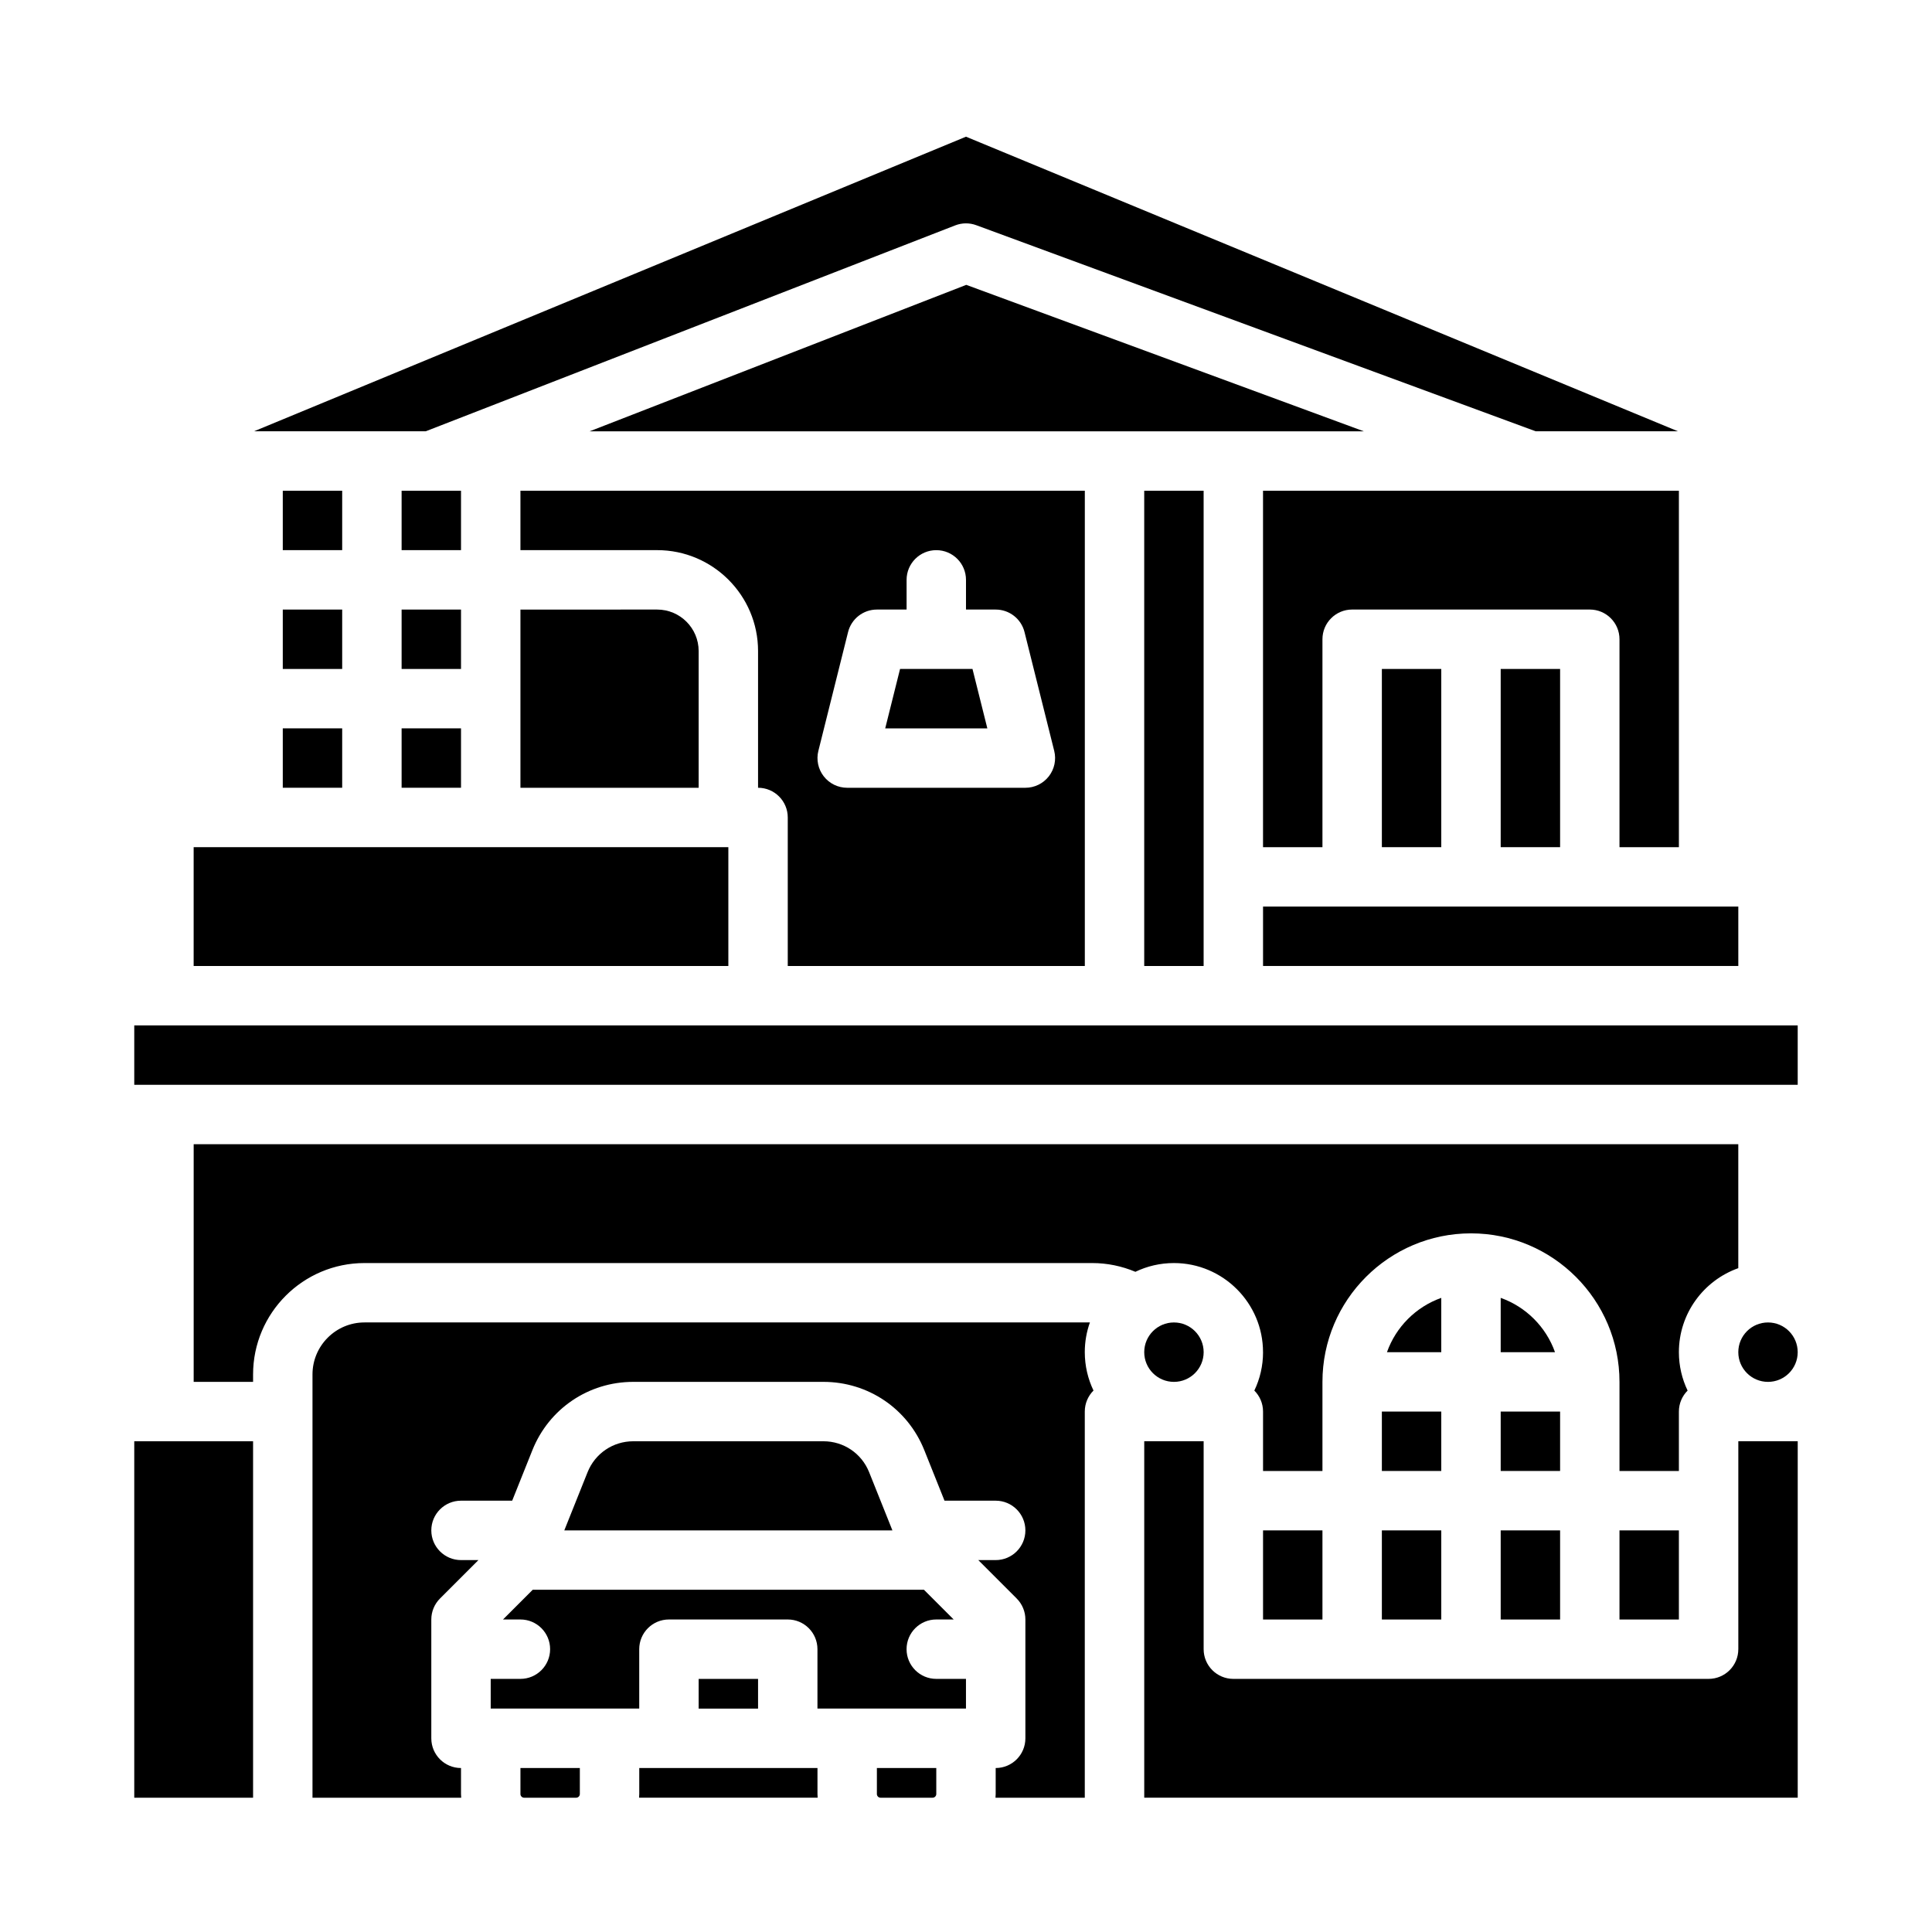 <?xml version="1.0" encoding="UTF-8"?>
<!-- Uploaded to: SVG Repo, www.svgrepo.com, Generator: SVG Repo Mixer Tools -->
<svg fill="#000000" width="800px" height="800px" version="1.1" viewBox="144 144 512 512" xmlns="http://www.w3.org/2000/svg">
 <g>
  <path d="m250.43 274.05h15.742v15.742h-15.742z"/>
  <path d="m218.94 305.54h15.742v15.742h-15.742z"/>
  <path d="m250.43 305.54h15.742v15.742h-15.742z"/>
  <path d="m250.43 337.02h15.742v15.742h-15.742z"/>
  <path d="m195.32 368.51h141.7v31.488h-141.7z"/>
  <path d="m218.94 337.02h15.742v15.742h-15.742z"/>
  <path d="m397.14 203.73c1.789-0.695 3.773-0.715 5.574-0.051l148.25 54.617h37.703l-188.67-78.07-188.68 78.07h45.504z"/>
  <path d="m179.58 525.95h31.488v94.465h-31.488z"/>
  <path d="m218.94 274.05h15.742v15.742h-15.742z"/>
  <path d="m281.92 305.54v47.23h47.23v-36.238c0-6.062-4.93-10.992-10.992-10.992z"/>
  <path d="m400.07 219.49-99.812 38.812h205.17z"/>
  <path d="m401.72 321.28h-19.195l-3.934 15.746h27.066z"/>
  <path d="m281.92 619.43c0 0.543 0.441 0.984 0.984 0.984h13.777c0.543 0 0.984-0.441 0.984-0.984v-6.887h-15.742v6.887z"/>
  <path d="m447.23 274.05h15.742v125.95h-15.742z"/>
  <path d="m510.21 321.28h15.742v47.23h-15.742z"/>
  <path d="m541.7 321.28h15.742v47.23h-15.742z"/>
  <path d="m478.72 368.51h15.742v-55.105c0-4.348 3.523-7.871 7.871-7.871h62.977c4.348 0 7.871 3.523 7.871 7.871v55.105h15.742v-94.465h-110.21v94.465z"/>
  <path d="m478.72 384.25h125.95v15.742h-125.95z"/>
  <path d="m431.49 400v-125.95h-149.57v15.742h36.238c14.742 0 26.734 11.992 26.734 26.734v36.238c4.348 0 7.871 3.523 7.871 7.871v39.359h78.719zm-70.613-57.012 7.871-31.488c0.875-3.504 4.023-5.961 7.637-5.961h7.871v-7.871c0-4.348 3.523-7.871 7.871-7.871s7.871 3.523 7.871 7.871v7.871h7.871c3.613 0 6.762 2.457 7.637 5.961l7.871 31.488c0.586 2.352 0.059 4.844-1.434 6.754-1.492 1.91-3.781 3.027-6.203 3.027h-47.23c-2.426 0-4.715-1.117-6.203-3.027-1.492-1.91-2.019-4.402-1.434-6.754z"/>
  <path d="m360.64 612.54h-47.23v6.887c0 0.332-0.031 0.656-0.051 0.984h47.332c-0.02-0.328-0.051-0.652-0.051-0.984z"/>
  <path d="m541.7 487.95v14.391h14.391c-2.375-6.699-7.691-12.016-14.391-14.391z"/>
  <path d="m510.21 518.08h15.742v15.742h-15.742z"/>
  <path d="m478.72 549.57h15.742v23.617h-15.742z"/>
  <path d="m510.21 549.57h15.742v23.617h-15.742z"/>
  <path d="m179.58 415.74h440.83v15.742h-440.83z"/>
  <path d="m620.41 502.34c0 4.348-3.523 7.871-7.871 7.871-4.348 0-7.871-3.523-7.871-7.871 0-4.348 3.523-7.875 7.871-7.875 4.348 0 7.871 3.527 7.871 7.875"/>
  <path d="m604.67 581.05c0 4.348-3.523 7.871-7.871 7.871h-125.95c-4.348 0-7.871-3.523-7.871-7.871v-55.105h-15.742v94.465h173.18v-94.465h-15.742v55.105z"/>
  <path d="m462.98 502.34c0 4.348-3.527 7.871-7.875 7.871-4.348 0-7.871-3.523-7.871-7.871 0-4.348 3.523-7.875 7.871-7.875 4.348 0 7.875 3.527 7.875 7.875"/>
  <path d="m525.95 487.95c-6.699 2.375-12.016 7.691-14.391 14.391h14.391z"/>
  <path d="m362.22 525.95h-50.398c-5.363 0-10.117 3.219-12.109 8.199l-6.168 15.418h86.953l-6.168-15.418c-1.992-4.981-6.746-8.199-12.109-8.199z"/>
  <path d="m384.25 581.05c0-4.348 3.523-7.871 7.871-7.871h4.613l-7.871-7.871h-103.69l-7.871 7.871h4.613c4.348 0 7.871 3.523 7.871 7.871 0 4.348-3.523 7.871-7.871 7.871h-7.871v7.871h39.359v-15.742c0-4.348 3.523-7.871 7.871-7.871h31.488c4.348 0 7.871 3.523 7.871 7.871v15.742h39.359v-7.871h-7.871c-4.348 0-7.871-3.523-7.871-7.871z"/>
  <path d="m376.38 619.43c0 0.543 0.441 0.984 0.984 0.984h13.777c0.543 0 0.984-0.441 0.984-0.984v-6.887h-15.742v6.887z"/>
  <path d="m329.15 588.93h15.742v7.871h-15.742z"/>
  <path d="m541.7 518.08h15.742v15.742h-15.742z"/>
  <path d="m432.84 494.46h-192.25c-7.598 0-13.777 6.18-13.777 13.777v112.18h39.41c-0.02-0.328-0.051-0.652-0.051-0.984v-6.887c-4.348 0-7.871-3.523-7.871-7.871v-31.488c0-2.086 0.828-4.09 2.305-5.566l10.18-10.18h-4.613c-4.348 0-7.871-3.523-7.871-7.871s3.523-7.871 7.871-7.871h13.562l5.356-13.391c4.398-10.992 14.891-18.098 26.73-18.098h50.398c11.84 0 22.332 7.102 26.73 18.098l5.356 13.391h13.562c4.348 0 7.871 3.523 7.871 7.871s-3.523 7.871-7.871 7.871h-4.613l10.18 10.18c1.477 1.477 2.305 3.481 2.305 5.566v31.488c0 4.348-3.523 7.871-7.871 7.871v6.887c0 0.332-0.031 0.656-0.051 0.984h23.664v-102.34c0-2.176 0.883-4.144 2.309-5.57-1.477-3.082-2.309-6.535-2.309-10.176 0-2.758 0.48-5.406 1.355-7.871z"/>
  <path d="m541.7 549.57h15.742v23.617h-15.742z"/>
  <path d="m573.18 549.57h15.742v23.617h-15.742z"/>
  <path d="m478.72 502.34c0 3.641-0.828 7.094-2.309 10.176 1.426 1.426 2.309 3.394 2.309 5.57v15.742h15.742v-23.617c0-21.703 17.656-39.359 39.359-39.359 21.703 0 39.359 17.656 39.359 39.359v23.617h15.742v-15.742c0-2.176 0.883-4.144 2.309-5.57-1.477-3.082-2.309-6.535-2.309-10.176 0-10.262 6.582-19.012 15.742-22.262v-32.844h-409.34v62.977h15.742v-1.969c0-16.277 13.242-29.52 29.52-29.52h192.86c3.965 0 7.84 0.805 11.441 2.32 3.09-1.488 6.555-2.32 10.207-2.32 13.023 0 23.617 10.594 23.617 23.617z"/>
 </g>
</svg>